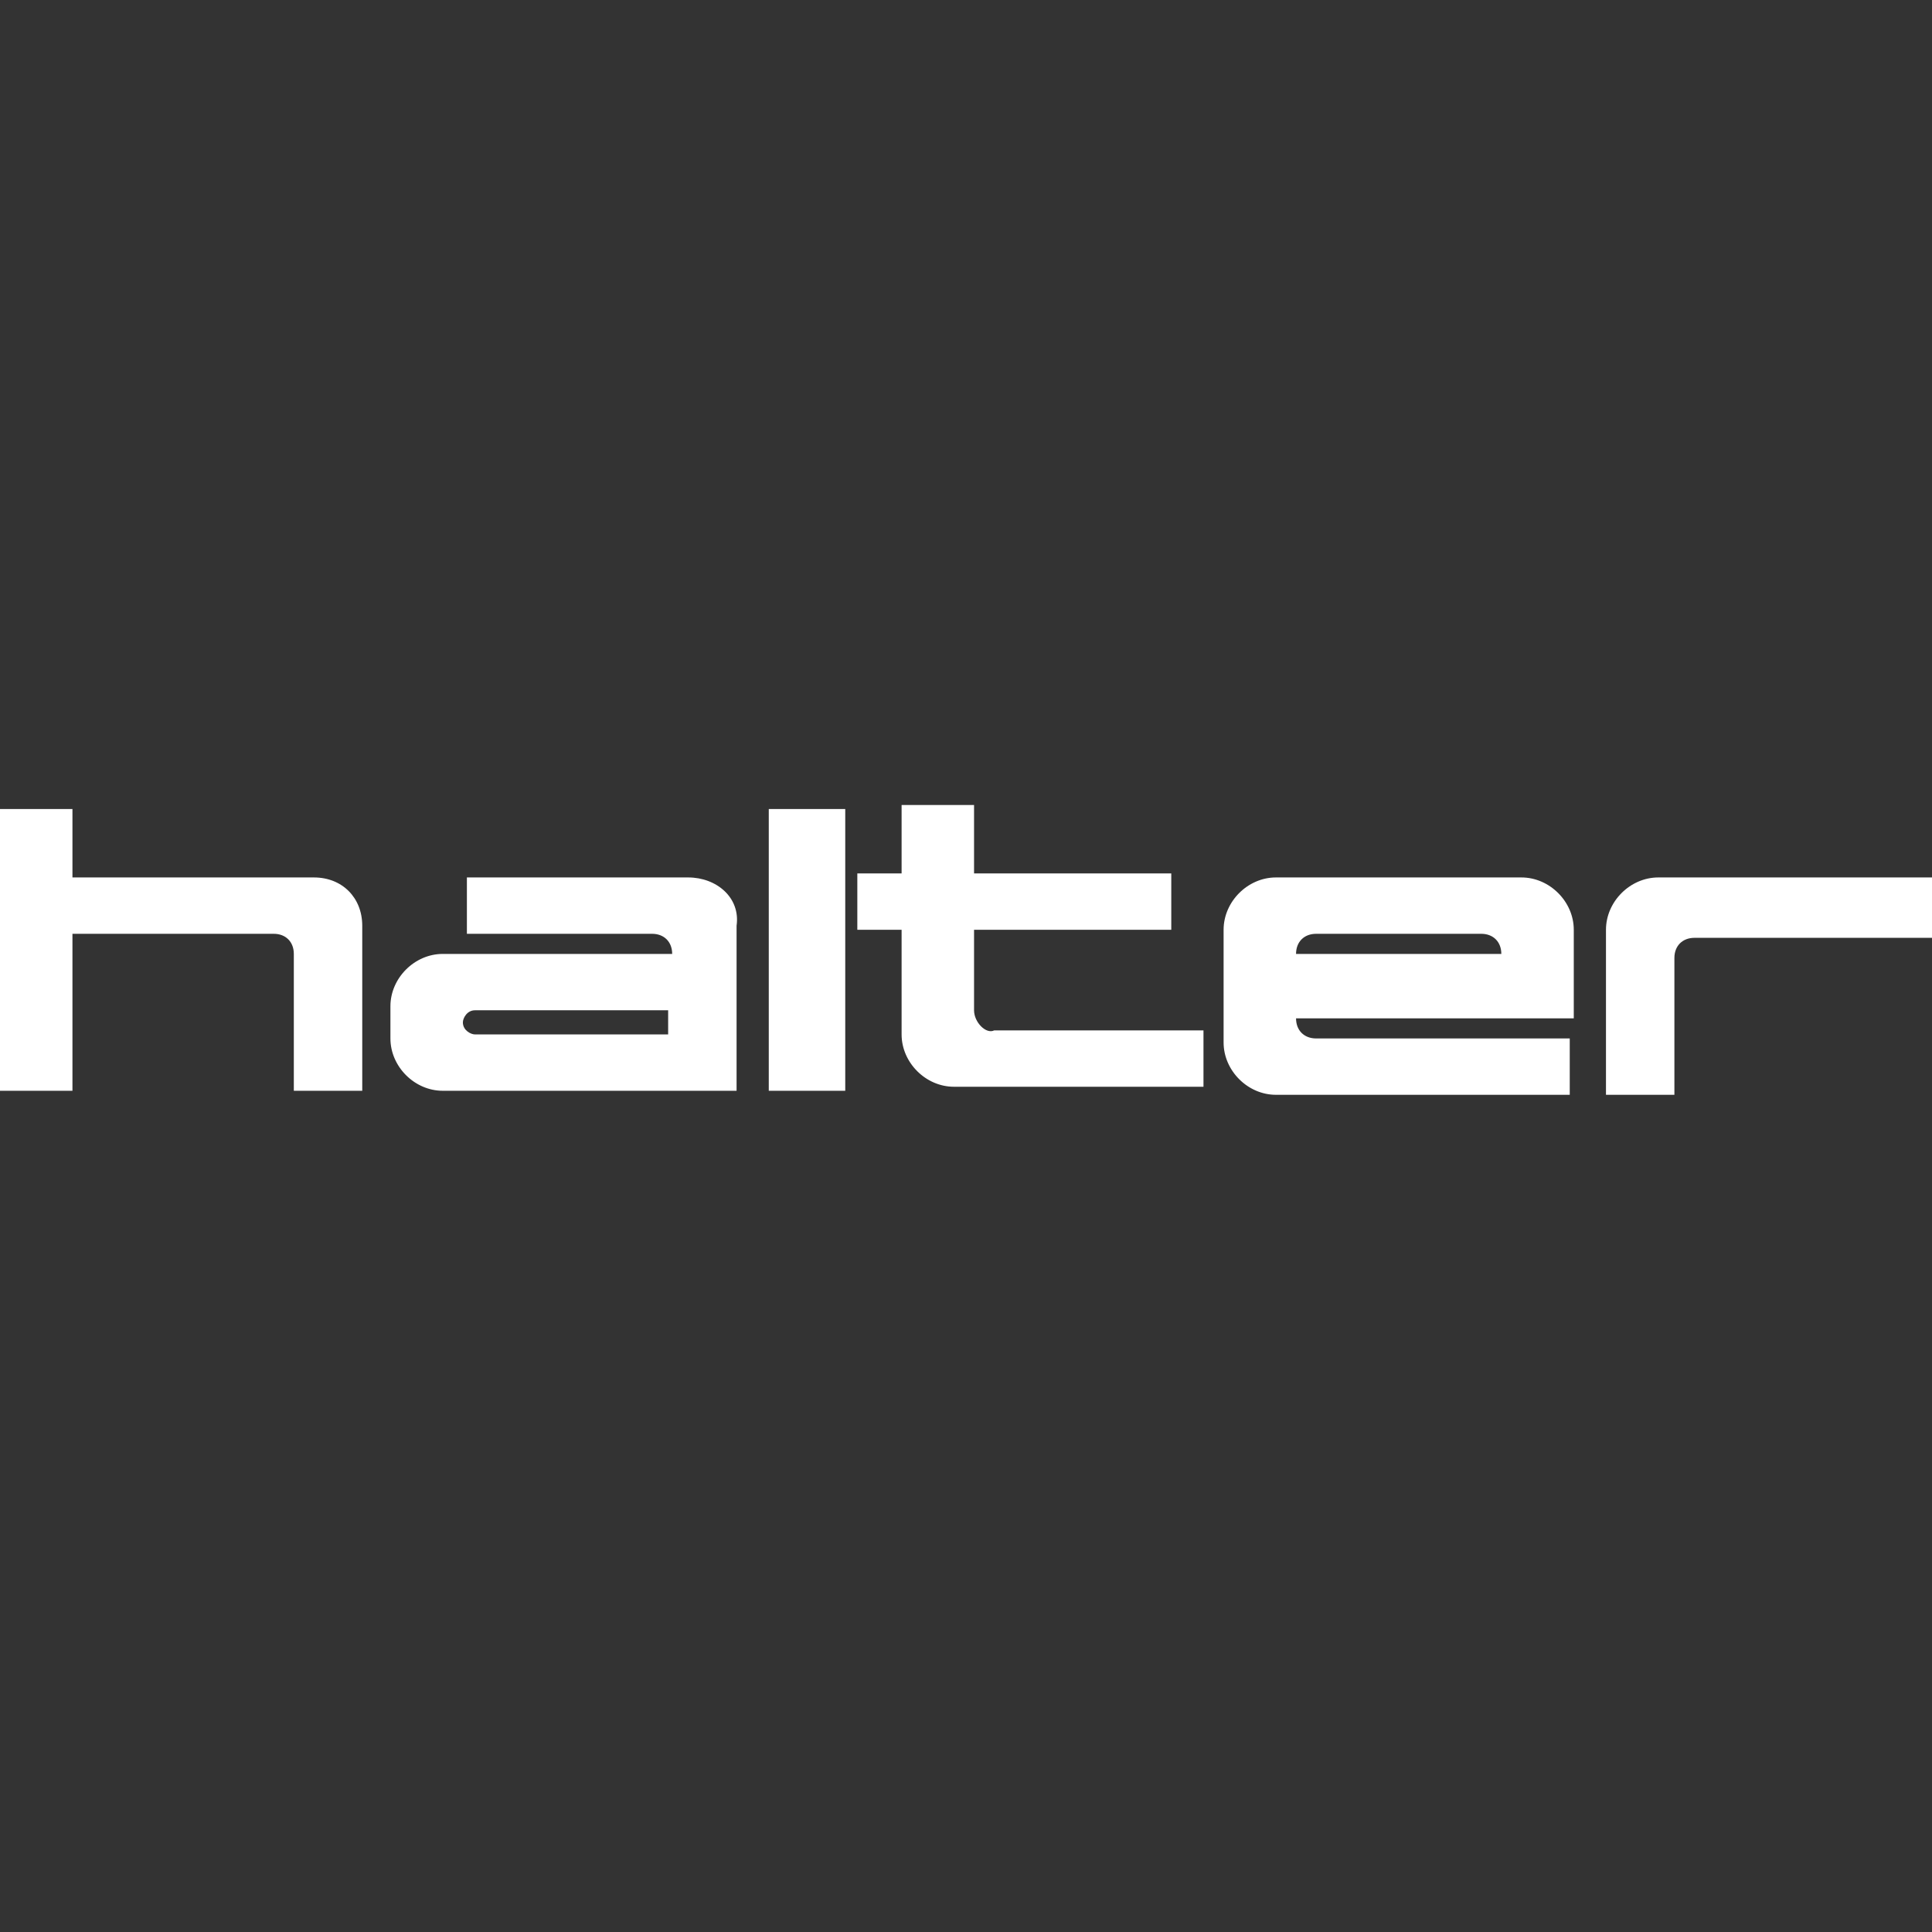 <svg width="48" height="48" viewBox="0 0 48 48" fill="none" xmlns="http://www.w3.org/2000/svg">
<rect x="0" y="0" width="48" height="48" fill="#333333" stroke="none"/>
<path d="M41.2 21.8C40.5 21.8 39.9 22.4 39.9 23.1V27.2H41.6V23.8C41.6 23.5 41.8 23.3 42.1 23.3H48V21.8H41.2ZM32.2 23.7C32.2 23.4 32.4 23.2 32.7 23.2H36.8C37.1 23.2 37.3 23.4 37.3 23.7H32.2ZM39.1 23.1C39.1 22.4 38.5 21.8 37.8 21.8H31.7C31 21.8 30.4 22.4 30.4 23.1V25.9C30.4 26.6 31 27.2 31.7 27.2H39V25.8H32.7C32.4 25.8 32.2 25.6 32.2 25.3H39.1V23.1ZM24.2 25.1V23.1H29.1V21.7H24.2V20H22.4V21.7H21.3V23.1H22.4V25.7C22.4 26.4 23 27 23.7 27H29.9V25.6H24.7C24.5 25.7 24.2 25.4 24.2 25.1ZM20.8 20.1H19.1V27.1H21V20.1H20.8ZM16.6 25.7H11.8C11.7 25.7 11.5 25.6 11.5 25.4C11.5 25.3 11.6 25.1 11.8 25.1H16.6V25.7ZM17.1 21.8H11.6V23.2H16.2C16.5 23.2 16.7 23.4 16.7 23.7H11C10.3 23.7 9.7 24.3 9.7 25V25.8C9.7 26.5 10.3 27.1 11 27.1H18.3V23C18.4 22.3 17.8 21.8 17.1 21.8ZM7.8 21.8H1.8V20.1H0V27.1H1.8V23.2H6.8C7.1 23.2 7.3 23.4 7.3 23.7V27.1H9V23C9 22.3 8.5 21.8 7.8 21.8Z" fill="white"/>
</svg>
